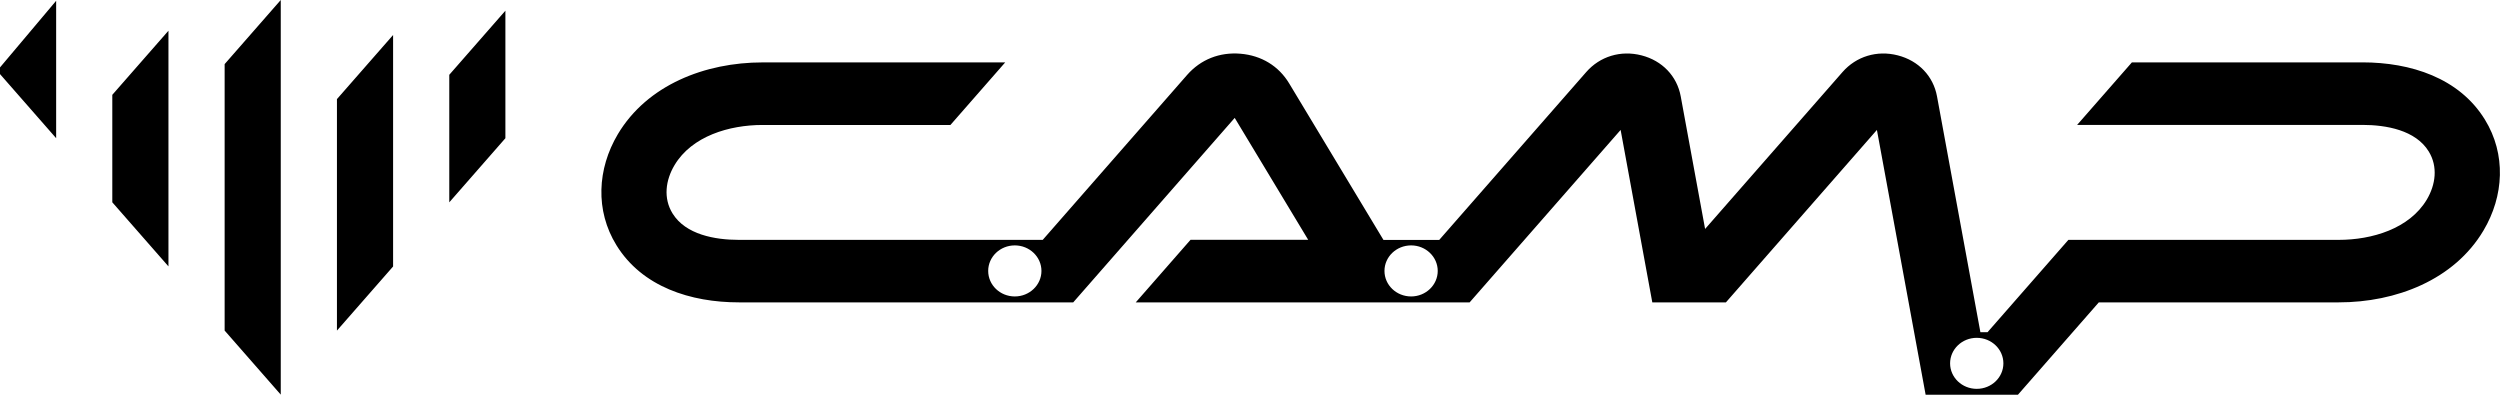 <svg width="76" height="12" viewBox="0 0 76 12" fill="none" xmlns="http://www.w3.org/2000/svg">
<path fill-rule="evenodd" clip-rule="evenodd" d="M42.06 7.293H43.753L48.22 2.192C48.639 1.712 49.272 1.521 49.902 1.683C50.532 1.845 50.98 2.312 51.094 2.929L51.835 6.96L56.011 2.192C56.431 1.712 57.063 1.521 57.693 1.683C58.324 1.845 58.771 2.312 58.885 2.929L60.204 10.099H60.421L62.879 7.292H71.098C72.104 7.292 73.246 6.955 73.775 6.067C74.044 5.614 74.118 5.065 73.832 4.602C73.434 3.955 72.539 3.797 71.817 3.797C71.792 3.797 71.766 3.797 71.74 3.797H63.145L64.81 1.896H71.717C71.75 1.896 71.784 1.896 71.817 1.896C73.281 1.896 74.759 2.366 75.54 3.634C76.19 4.689 76.122 5.96 75.497 7.009C74.605 8.51 72.839 9.192 71.098 9.192H63.804L61.346 11.999H58.539L57.058 3.95L52.468 9.192H50.23L49.267 3.95L44.677 9.192H34.527L36.192 7.29H39.769L37.535 3.584L32.626 9.192H22.462C20.998 9.192 19.521 8.722 18.74 7.455C18.089 6.4 18.158 5.13 18.782 4.08C19.675 2.58 21.439 1.897 23.182 1.897H30.558L28.893 3.799H23.181C22.174 3.799 21.032 4.135 20.504 5.023C20.234 5.476 20.159 6.025 20.445 6.488C20.843 7.134 21.738 7.292 22.46 7.292H31.699L36.09 2.276C36.502 1.808 37.074 1.58 37.711 1.633C38.348 1.687 38.871 2.005 39.191 2.536L42.056 7.292L42.06 7.293ZM30.85 9.012C30.402 9.012 30.041 8.665 30.041 8.236C30.041 7.807 30.404 7.46 30.85 7.46C31.297 7.46 31.66 7.808 31.66 8.236C31.66 8.664 31.297 9.012 30.85 9.012ZM42.898 9.012C42.45 9.012 42.088 8.665 42.088 8.236C42.088 7.807 42.451 7.46 42.898 7.46C43.344 7.46 43.707 7.808 43.707 8.236C43.707 8.664 43.344 9.012 42.898 9.012ZM60.093 11.821C59.645 11.821 59.283 11.473 59.283 11.046C59.283 10.618 59.645 10.27 60.093 10.27C60.541 10.27 60.903 10.618 60.903 11.046C60.903 11.473 60.541 11.821 60.093 11.821ZM1.707 4.201V0.024L0 2.05V2.252L1.707 4.201ZM5.121 8.1V0.934L3.414 2.883V6.15L5.121 8.098V8.1ZM8.535 11.999V0L6.829 1.949V10.049L8.535 11.997V11.999ZM11.95 8.101V1.064L10.243 3.013V10.05L11.95 8.101ZM15.364 4.202V0.325L13.658 2.274V6.151L15.364 4.202Z" fill="black"/>
</svg>
